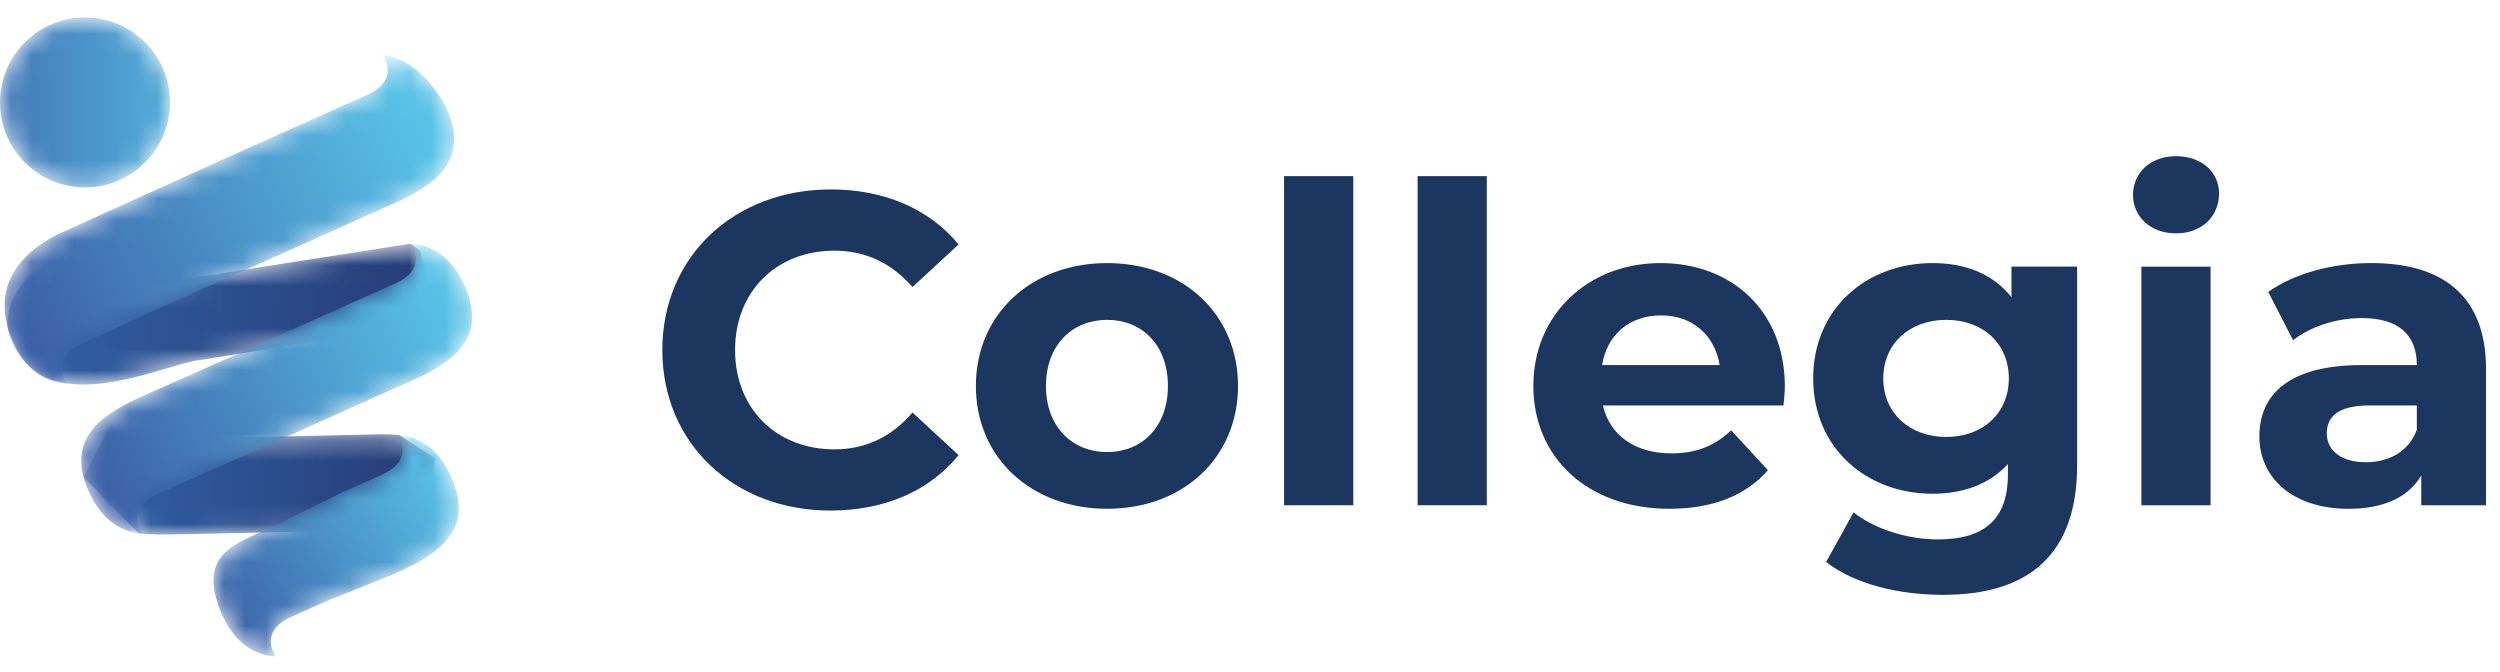 <?xml version="1.0" encoding="UTF-8"?>
<svg width="119px" height="32px" viewBox="0 0 119 32" version="1.1" xmlns="http://www.w3.org/2000/svg" xmlns:xlink="http://www.w3.org/1999/xlink">
    <!-- Generator: Sketch 64 (93537) - https://sketch.com -->
    <title>Logotype</title>
    <desc>Created with Sketch.</desc>
    <defs>
        <path d="M5.011,2.755 C4.679,2.764 4.002,2.779 3.748,2.783 L3.748,2.783 C1.884,2.827 2.228,1.379 2.228,1.379 L2.228,1.379 C0.937,2.094 0.046,3.7 0.447,4.828 L0.447,4.828 C2.008,9.231 7.836,6.151 9.639,6.005 L9.639,6.005 L14.994,5.144 L14.723,5.139 L14.723,5.137 L15.43,5.121 C15.761,5.115 16.435,5.101 16.693,5.093 L16.693,5.093 C18.557,5.053 18.211,6.497 18.211,6.497 L18.211,6.497 C18.498,6.338 18.732,6.148 18.925,5.937 L18.925,5.937 L20.281,2.109 L20.032,0.84 L19.547,0.483 L5.011,2.755 Z" id="path-1"></path>
        <linearGradient x1="115.159%" y1="50.835%" x2="-11.695%" y2="49.016%" id="linearGradient-3">
            <stop stop-color="#25376F" offset="0%"></stop>
            <stop stop-color="#3266AD" offset="100%"></stop>
        </linearGradient>
        <path d="M0.313,3.271 L2.929,5.946 C3.539,6.019 4.183,6.01 4.782,5.997 L4.782,5.997 L13.863,5.798 C14.194,5.79 14.87,5.776 15.129,5.77 L15.129,5.77 C15.867,5.752 16.259,5.972 16.46,6.239 L16.46,6.239 L17.059,2.383 L15.351,1.274 C14.738,1.199 14.101,1.241 13.498,1.254 L13.498,1.254 L12.402,1.279 L4.418,1.453 C4.084,1.461 3.409,1.475 3.151,1.481 L3.151,1.481 C2.129,1.504 1.772,1.08 1.659,0.692 L1.659,0.692 L0.313,3.271 Z" id="path-4"></path>
        <linearGradient x1="109.444%" y1="51.092%" x2="-9.619%" y2="49.411%" id="linearGradient-6">
            <stop stop-color="#25376F" offset="0%"></stop>
            <stop stop-color="#3266AD" offset="100%"></stop>
        </linearGradient>
        <path d="M7.978,2.349 C7.744,2.455 7.123,2.728 6.821,2.861 L6.821,2.861 L6.178,3.147 L6.177,3.147 L2.775,4.83 C0.986,5.62 -0.67,6.124 0.289,8.68 L0.289,8.68 C0.71,9.8 1.51,10.886 2.984,10.985 L2.984,10.985 C2.984,10.985 2.057,9.822 3.76,9.068 L3.76,9.068 C3.994,8.965 4.613,8.691 4.917,8.555 L4.917,8.555 L5.56,8.273 L8.423,7.131 C10.213,6.338 12.409,5.295 11.451,2.739 L11.451,2.739 C11.028,1.618 10.226,0.533 8.754,0.434 L8.754,0.434 C8.754,0.434 9.683,1.596 7.978,2.349" id="path-7"></path>
        <linearGradient x1="-9.767%" y1="80.279%" x2="95.375%" y2="27.009%" id="linearGradient-9">
            <stop stop-color="#39549F" offset="0%"></stop>
            <stop stop-color="#58C2E7" offset="100%"></stop>
        </linearGradient>
        <path d="M15.108,2.398 C14.873,2.501 14.253,2.775 13.95,2.911 L13.95,2.911 L8.55,5.331 L3.467,7.585 C1.677,8.376 -0.52,9.419 0.439,11.973 L0.439,11.973 C0.862,13.094 1.662,14.192 3.134,14.291 L3.134,14.291 C3.134,14.291 2.208,13.117 3.911,12.363 L3.911,12.363 C4.145,12.259 4.765,11.986 5.068,11.852 L5.068,11.852 L10.402,9.487 L10.402,9.485 L14.547,7.621 L15.551,7.178 C17.341,6.386 19.538,5.342 18.579,2.786 L18.579,2.786 C18.159,1.668 17.356,0.58 15.886,0.481 L15.886,0.481 C15.886,0.481 16.81,1.644 15.108,2.398" id="path-10"></path>
        <linearGradient x1="-9.767%" y1="70.429%" x2="95.375%" y2="34.488%" id="linearGradient-12">
            <stop stop-color="#39549F" offset="0%"></stop>
            <stop stop-color="#58C2E7" offset="100%"></stop>
        </linearGradient>
        <path d="M17.429,2.578 C17.193,2.682 16.574,2.955 16.272,3.09 L16.272,3.09 L10.869,5.511 L3.037,9.059 C1.245,9.851 -0.463,11.433 0.496,13.989 L0.496,13.989 C0.915,15.109 1.717,16.206 3.189,16.305 L3.189,16.305 C3.189,16.305 2.263,15.131 3.965,14.379 L3.965,14.379 C4.203,14.273 7.572,12.706 7.876,12.572 L7.876,12.572 L13.211,10.205 L17.358,8.343 L18.359,7.898 C20.149,7.105 22.345,6.064 21.385,3.508 L21.385,3.508 C20.966,2.387 19.679,0.762 18.207,0.663 L18.207,0.663 C18.207,0.663 19.133,1.823 17.429,2.578" id="path-13"></path>
        <linearGradient x1="-10.31%" y1="69.955%" x2="94.75%" y2="34.585%" id="linearGradient-15">
            <stop stop-color="#39549F" offset="0%"></stop>
            <stop stop-color="#58C2E7" offset="100%"></stop>
        </linearGradient>
        <path d="M3.989,0.699 C2.973,0.714 1.961,1.109 1.185,1.884 L1.185,1.884 C0.408,2.66 0.015,3.673 0,4.689 L0,4.689 L0,4.8 C0.015,5.816 0.408,6.829 1.185,7.605 L1.185,7.605 C2.764,9.185 5.326,9.185 6.906,7.605 L6.906,7.605 C8.486,6.025 8.486,3.464 6.906,1.884 L6.906,1.884 C6.129,1.109 5.117,0.714 4.101,0.699 L4.101,0.699 L3.989,0.699 Z" id="path-16"></path>
        <linearGradient x1="-67.625%" y1="50%" x2="135.249%" y2="50%" id="linearGradient-18">
            <stop stop-color="#39549F" offset="0%"></stop>
            <stop stop-color="#58C2E7" offset="100%"></stop>
        </linearGradient>
    </defs>
    <g id="Desktop:01-Sign-Up-Employee:Invited" stroke="none" stroke-width="1" fill="none" fill-rule="evenodd">
        <g id="02-Welcome-page" transform="translate(-100, -59)">
            <g id="App-Bar-/-Bottom-App-Bar-/-No-FAB-/-Raised-/-Surface-Color" transform="translate(80, 42)">
                <g id="Logotype" transform="translate(20, 17)">
                    <g id="Group-2" transform="translate(0, 0.131)">
                        <g id="Group-3" transform="translate(0, 10.985)">
                            <mask id="mask-2" fill="white">
                                <use xlink:href="#path-1"></use>
                            </mask>
                            <g id="Clip-2"></g>
                            <path d="M5.011,2.755 C4.679,2.764 4.002,2.779 3.748,2.783 L3.748,2.783 C1.884,2.827 2.228,1.379 2.228,1.379 L2.228,1.379 C0.937,2.094 0.046,3.7 0.447,4.828 L0.447,4.828 C2.008,9.231 7.836,6.151 9.639,6.005 L9.639,6.005 L14.994,5.144 L14.723,5.139 L14.723,5.137 L15.43,5.121 C15.761,5.115 16.435,5.101 16.693,5.093 L16.693,5.093 C18.557,5.053 18.211,6.497 18.211,6.497 L18.211,6.497 C18.498,6.338 18.732,6.148 18.925,5.937 L18.925,5.937 L20.281,2.109 L20.032,0.84 L19.547,0.483 L5.011,2.755 Z" id="Fill-1" fill="url(#linearGradient-3)" mask="url(#mask-2)"></path>
                        </g>
                        <g id="Group-6" transform="translate(3.662, 19.308)">
                            <mask id="mask-5" fill="white">
                                <use xlink:href="#path-4"></use>
                            </mask>
                            <g id="Clip-5"></g>
                            <path d="M0.313,3.271 L2.929,5.946 C3.539,6.019 4.183,6.01 4.782,5.997 L4.782,5.997 L13.863,5.798 C14.194,5.79 14.87,5.776 15.129,5.77 L15.129,5.77 C15.867,5.752 16.259,5.972 16.46,6.239 L16.46,6.239 L17.059,2.383 L15.351,1.274 C14.738,1.199 14.101,1.241 13.498,1.254 L13.498,1.254 L12.402,1.279 L4.418,1.453 C4.084,1.461 3.409,1.475 3.151,1.481 L3.151,1.481 C2.129,1.504 1.772,1.08 1.659,0.692 L1.659,0.692 L0.313,3.271 Z" id="Fill-4" fill="url(#linearGradient-6)" mask="url(#mask-5)"></path>
                        </g>
                        <g id="Group-9" transform="translate(10.154, 20.138)">
                            <mask id="mask-8" fill="white">
                                <use xlink:href="#path-7"></use>
                            </mask>
                            <g id="Clip-8"></g>
                            <path d="M7.978,2.349 C7.744,2.455 7.123,2.728 6.821,2.861 L6.821,2.861 L6.178,3.147 L6.177,3.147 L2.775,4.83 C0.986,5.62 -0.67,6.124 0.289,8.68 L0.289,8.68 C0.71,9.8 1.51,10.886 2.984,10.985 L2.984,10.985 C2.984,10.985 2.057,9.822 3.76,9.068 L3.76,9.068 C3.994,8.965 4.613,8.691 4.917,8.555 L4.917,8.555 L5.56,8.273 L8.423,7.131 C10.213,6.338 12.409,5.295 11.451,2.739 L11.451,2.739 C11.028,1.618 10.226,0.533 8.754,0.434 L8.754,0.434 C8.754,0.434 9.683,1.596 7.978,2.349" id="Fill-7" fill="url(#linearGradient-9)" mask="url(#mask-8)"></path>
                        </g>
                        <g id="Group-12" transform="translate(3.662, 10.985)">
                            <mask id="mask-11" fill="white">
                                <use xlink:href="#path-10"></use>
                            </mask>
                            <g id="Clip-11"></g>
                            <path d="M15.108,2.398 C14.873,2.501 14.253,2.775 13.95,2.911 L13.95,2.911 L8.55,5.331 L3.467,7.585 C1.677,8.376 -0.52,9.419 0.439,11.973 L0.439,11.973 C0.862,13.094 1.662,14.192 3.134,14.291 L3.134,14.291 C3.134,14.291 2.208,13.117 3.911,12.363 L3.911,12.363 C4.145,12.259 4.765,11.986 5.068,11.852 L5.068,11.852 L10.402,9.487 L10.402,9.485 L14.547,7.621 L15.551,7.178 C17.341,6.386 19.538,5.342 18.579,2.786 L18.579,2.786 C18.159,1.668 17.356,0.58 15.886,0.481 L15.886,0.481 C15.886,0.481 16.81,1.644 15.108,2.398" id="Fill-10" fill="url(#linearGradient-12)" mask="url(#mask-11)"></path>
                        </g>
                        <g id="Group-15" transform="translate(0, 1.831)">
                            <mask id="mask-14" fill="white">
                                <use xlink:href="#path-13"></use>
                            </mask>
                            <g id="Clip-14"></g>
                            <path d="M17.429,2.578 C17.193,2.682 16.574,2.955 16.272,3.09 L16.272,3.09 L10.869,5.511 L3.037,9.059 C1.245,9.851 -0.463,11.433 0.496,13.989 L0.496,13.989 C0.915,15.109 1.717,16.206 3.189,16.305 L3.189,16.305 C3.189,16.305 2.263,15.131 3.965,14.379 L3.965,14.379 C4.203,14.273 7.572,12.706 7.876,12.572 L7.876,12.572 L13.211,10.205 L17.358,8.343 L18.359,7.898 C20.149,7.105 22.345,6.064 21.385,3.508 L21.385,3.508 C20.966,2.387 19.679,0.762 18.207,0.663 L18.207,0.663 C18.207,0.663 19.133,1.823 17.429,2.578" id="Fill-13" fill="url(#linearGradient-15)" mask="url(#mask-14)"></path>
                        </g>
                        <g id="Group-18">
                            <mask id="mask-17" fill="white">
                                <use xlink:href="#path-16"></use>
                            </mask>
                            <g id="Clip-17"></g>
                            <path d="M3.989,0.699 C2.973,0.714 1.961,1.109 1.185,1.884 L1.185,1.884 C0.408,2.66 0.015,3.673 0,4.689 L0,4.689 L0,4.8 C0.015,5.816 0.408,6.829 1.185,7.605 L1.185,7.605 C2.764,9.185 5.326,9.185 6.906,7.605 L6.906,7.605 C8.486,6.025 8.486,3.464 6.906,1.884 L6.906,1.884 C6.129,1.109 5.117,0.714 4.101,0.699 L4.101,0.699 L3.989,0.699 Z" id="Fill-16" fill="url(#linearGradient-18)" mask="url(#mask-17)"></path>
                        </g>
                    </g>
                    <g id="Group-30" transform="translate(31, 7.131)" fill="#1B365F">
                        <path d="M0.527,9.53 C0.527,5.075 3.946,1.886 8.549,1.886 C11.103,1.886 13.236,2.816 14.629,4.504 L12.434,6.531 C11.442,5.392 10.195,4.801 8.719,4.801 C5.953,4.801 3.989,6.743 3.989,9.53 C3.989,12.316 5.953,14.259 8.719,14.259 C10.195,14.259 11.442,13.667 12.434,12.505 L14.629,14.533 C13.236,16.243 11.103,17.171 8.527,17.171 C3.946,17.171 0.527,13.984 0.527,9.53" id="Fill-19"></path>
                        <path d="M24.593,11.24 C24.593,9.277 23.346,8.094 21.7,8.094 C20.054,8.094 18.788,9.277 18.788,11.24 C18.788,13.202 20.054,14.387 21.7,14.387 C23.346,14.387 24.593,13.202 24.593,11.24 M15.452,11.24 C15.452,7.82 18.09,5.392 21.7,5.392 C25.312,5.392 27.929,7.82 27.929,11.24 C27.929,14.659 25.312,17.087 21.7,17.087 C18.09,17.087 15.452,14.659 15.452,11.24" id="Fill-21"></path>
                        <polygon id="Fill-23" points="30.122 16.919 33.417 16.919 33.417 1.253 30.122 1.253"></polygon>
                        <polygon id="Fill-25" points="36.478 16.919 39.772 16.919 39.772 1.253 36.478 1.253"></polygon>
                        <path d="M45.261,10.247 L50.856,10.247 C50.623,8.812 49.547,7.882 48.067,7.882 C46.57,7.882 45.493,8.79 45.261,10.247 M53.896,12.17 L45.301,12.17 C45.62,13.583 46.824,14.449 48.554,14.449 C49.757,14.449 50.623,14.09 51.403,13.351 L53.155,15.251 C52.1,16.456 50.517,17.087 48.47,17.087 C44.541,17.087 41.987,14.618 41.987,11.24 C41.987,7.842 44.585,5.392 48.047,5.392 C51.383,5.392 53.959,7.629 53.959,11.282 C53.959,11.535 53.918,11.893 53.896,12.17" id="Fill-26"></path>
                        <path d="M64.62,10.88 C64.62,9.213 63.373,8.094 61.643,8.094 C59.913,8.094 58.644,9.213 58.644,10.88 C58.644,12.548 59.913,13.667 61.643,13.667 C63.373,13.667 64.62,12.548 64.62,10.88 L64.62,10.88 Z M67.871,5.56 L67.871,15.02 C67.871,19.242 65.59,21.184 61.494,21.184 C59.342,21.184 57.253,20.657 55.922,19.62 L57.231,17.257 C58.201,18.039 59.785,18.546 61.242,18.546 C63.563,18.546 64.578,17.488 64.578,15.441 L64.578,14.956 C63.712,15.906 62.467,16.371 60.989,16.371 C57.842,16.371 55.308,14.196 55.308,10.88 C55.308,7.567 57.842,5.392 60.989,5.392 C62.573,5.392 63.882,5.919 64.746,7.017 L64.746,5.56 L67.871,5.56 Z" id="Fill-27"></path>
                        <path d="M70.93,16.921 L74.223,16.921 L74.223,5.561 L70.93,5.561 L70.93,16.921 Z M70.531,2.141 C70.531,1.105 71.353,0.303 72.578,0.303 C73.802,0.303 74.626,1.063 74.626,2.077 C74.626,3.175 73.802,3.977 72.578,3.977 C71.353,3.977 70.531,3.175 70.531,2.141 L70.531,2.141 Z" id="Fill-28"></path>
                        <path d="M84.041,13.33 L84.041,12.169 L81.784,12.169 C80.242,12.169 79.755,12.738 79.755,13.5 C79.755,14.322 80.453,14.871 81.614,14.871 C82.71,14.871 83.662,14.364 84.041,13.33 M87.335,10.437 L87.335,16.92 L84.252,16.92 L84.252,15.503 C83.64,16.539 82.458,17.088 80.792,17.088 C78.13,17.088 76.546,15.611 76.546,13.646 C76.546,11.64 77.961,10.247 81.423,10.247 L84.041,10.247 C84.041,8.833 83.197,8.009 81.423,8.009 C80.22,8.009 78.974,8.41 78.15,9.064 L76.969,6.764 C78.214,5.877 80.05,5.391 81.868,5.391 C85.328,5.391 87.335,6.997 87.335,10.437" id="Fill-29"></path>
                    </g>
                </g>
            </g>
        </g>
    </g>
</svg>